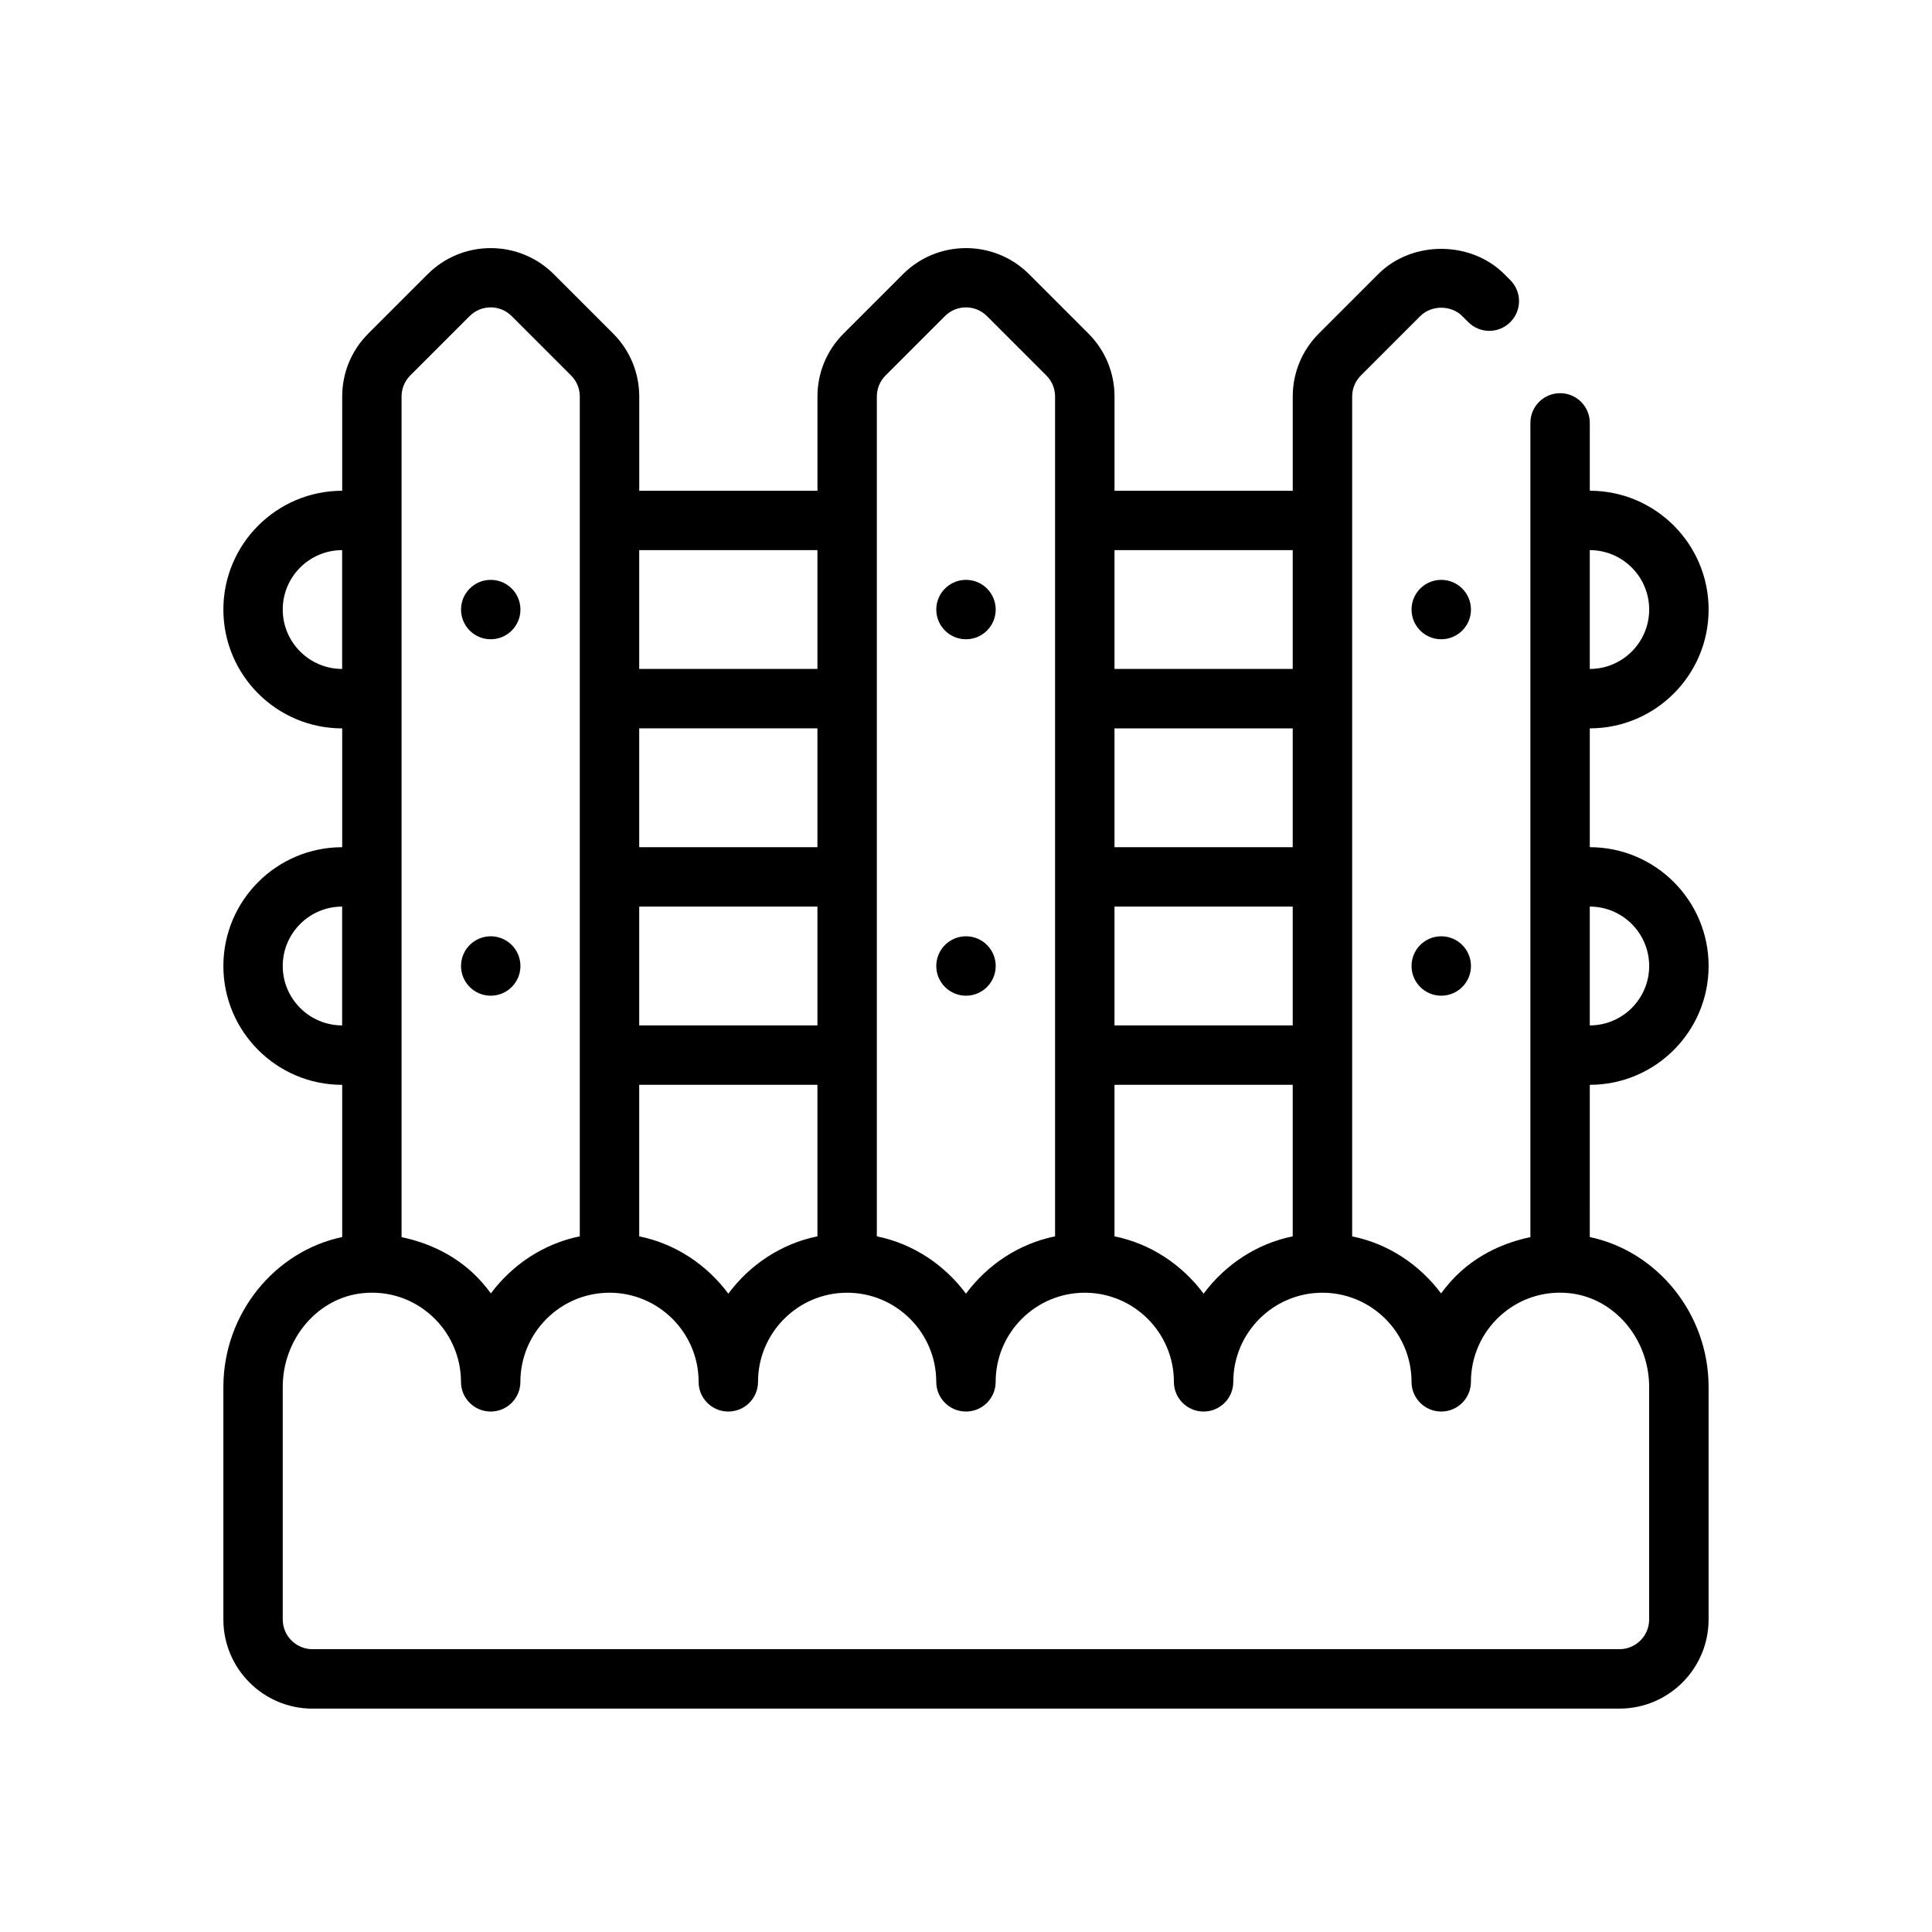 <?xml version="1.0" encoding="UTF-8"?>
<!-- Uploaded to: ICON Repo, www.svgrepo.com, Generator: ICON Repo Mixer Tools -->
<svg fill="#000000" width="800px" height="800px" version="1.1" viewBox="144 144 512 512" xmlns="http://www.w3.org/2000/svg">
 <g>
  <path d="m226.81 596.8h346.37c13.02 0 23.617-10.598 23.617-23.617v-61.621c0-19.375-13.562-35.961-31.488-39.73l0.004-40.344c17.367 0 31.488-14.121 31.488-31.488s-14.121-31.488-31.488-31.488v-31.488c17.367 0 31.488-14.121 31.488-31.488 0-17.367-14.121-31.488-31.488-31.488v-17.98c0-4.344-3.519-7.871-7.871-7.871-4.352 0-7.871 3.527-7.871 7.871v215.79c-6.871 1.418-13.352 4.441-18.602 9.219-1.898 1.723-3.559 3.652-5.07 5.691-5.684-7.598-13.934-13.16-23.562-15.121v-222.56c0-2.102 0.82-4.086 2.305-5.574l15.742-15.742c2.961-2.961 8.156-2.969 11.133 0l1.598 1.598c3.078 3.078 8.055 3.078 11.133 0s3.078-8.055 0-11.133l-1.598-1.605c-8.941-8.91-24.48-8.91-33.395 0l-15.742 15.742c-4.457 4.477-6.922 10.402-6.922 16.715v24.965h-47.23v-24.961c0-6.305-2.465-12.242-6.918-16.703l-15.742-15.742c-9.203-9.188-24.176-9.203-33.395 0l-15.742 15.742c-4.461 4.453-6.926 10.387-6.926 16.699v24.965h-47.23v-24.961c0-6.305-2.465-12.242-6.918-16.703l-15.742-15.742c-9.203-9.188-24.176-9.203-33.395 0l-15.742 15.742c-4.461 4.453-6.922 10.387-6.922 16.699v24.965c-17.367 0-31.488 14.121-31.488 31.488 0 17.367 14.121 31.488 31.488 31.488v31.488c-17.367 0-31.488 14.121-31.488 31.488s14.121 31.488 31.488 31.488v40.336c-17.926 3.769-31.488 20.355-31.488 39.73v61.629c0 13.02 10.594 23.617 23.613 23.617zm354.24-196.8c0 8.684-7.062 15.742-15.742 15.742v-31.488c8.68 0 15.742 7.062 15.742 15.746zm0-94.465c0 8.684-7.062 15.742-15.742 15.742v-31.488c8.68 0 15.742 7.062 15.742 15.746zm-118.08 181.3c-5.684-7.637-13.965-13.227-23.617-15.191v-40.156h47.23v40.156c-9.648 1.965-17.93 7.555-23.613 15.191zm-23.617-102.58h47.23v31.488h-47.23zm47.23-15.742h-47.23v-31.488h47.23zm0-78.723v31.488h-47.23v-31.488zm-110.21-40.707c0-2.102 0.82-4.086 2.305-5.574l15.742-15.742c3.078-3.078 8.055-3.07 11.133 0l15.742 15.742c1.492 1.492 2.309 3.473 2.309 5.574v222.56c-9.652 1.969-17.934 7.559-23.617 15.191-5.684-7.637-13.965-13.227-23.617-15.191zm-39.359 237.75c-5.684-7.637-13.965-13.227-23.617-15.191v-40.156h47.23v40.156c-9.648 1.965-17.93 7.555-23.613 15.191zm-23.617-102.58h47.23v31.488h-47.23zm47.23-15.742h-47.23v-31.488h47.23zm0-78.723v31.488h-47.23v-31.488zm-110.21-40.707c0-2.102 0.82-4.086 2.305-5.574l15.742-15.742c3.078-3.078 8.055-3.07 11.133 0l15.742 15.742c1.492 1.492 2.312 3.473 2.312 5.574v222.56c-9.621 1.961-17.879 7.527-23.562 15.121-1.504-2.031-3.172-3.961-5.07-5.691-5.25-4.769-11.746-7.793-18.602-9.211zm-31.488 56.453c0-8.684 7.062-15.742 15.742-15.742v31.488c-8.68-0.004-15.742-7.062-15.742-15.746zm0 94.465c0-8.684 7.062-15.742 15.742-15.742v31.488c-8.68-0.004-15.742-7.066-15.742-15.746zm0 111.56c0-12.801 9.352-23.719 21.27-24.859 6.754-0.668 13.25 1.488 18.223 6.031 4.922 4.461 7.742 10.836 7.742 17.473 0 4.344 3.519 7.871 7.871 7.871s7.871-3.527 7.871-7.871c0-13.02 10.598-23.617 23.617-23.617 13.02 0 23.617 10.598 23.617 23.617 0 4.344 3.519 7.871 7.871 7.871 4.352 0 7.871-3.527 7.871-7.871 0-13.02 10.598-23.617 23.617-23.617s23.617 10.598 23.617 23.617c0 4.344 3.519 7.871 7.871 7.871s7.871-3.527 7.871-7.871c0-13.02 10.598-23.617 23.617-23.617s23.617 10.598 23.617 23.617c0 4.344 3.519 7.871 7.871 7.871 4.352 0 7.871-3.527 7.871-7.871 0-13.02 10.598-23.617 23.617-23.617 13.02 0 23.617 10.598 23.617 23.617 0 4.344 3.519 7.871 7.871 7.871s7.871-3.527 7.871-7.871c0-6.637 2.816-13.012 7.731-17.477 4.992-4.535 11.469-6.691 18.223-6.031 11.934 1.145 21.277 12.062 21.277 24.863v61.621c0 4.336-3.527 7.871-7.871 7.871h-346.37c-4.344 0-7.871-3.535-7.871-7.871z"/>
  <path d="m281.92 305.54c0 4.348-3.523 7.871-7.871 7.871s-7.871-3.523-7.871-7.871 3.523-7.871 7.871-7.871 7.871 3.523 7.871 7.871"/>
  <path d="m407.87 305.54c0 4.348-3.523 7.871-7.871 7.871s-7.875-3.523-7.875-7.871 3.527-7.871 7.875-7.871 7.871 3.523 7.871 7.871"/>
  <path d="m533.82 305.54c0 4.348-3.527 7.871-7.875 7.871-4.348 0-7.871-3.523-7.871-7.871s3.523-7.871 7.871-7.871c4.348 0 7.875 3.523 7.875 7.871"/>
  <path d="m281.92 400c0 4.348-3.523 7.871-7.871 7.871s-7.871-3.523-7.871-7.871 3.523-7.875 7.871-7.875 7.871 3.527 7.871 7.875"/>
  <path d="m407.87 400c0 4.348-3.523 7.871-7.871 7.871s-7.875-3.523-7.875-7.871 3.527-7.875 7.875-7.875 7.871 3.527 7.871 7.875"/>
  <path d="m533.82 400c0 4.348-3.527 7.871-7.875 7.871-4.348 0-7.871-3.523-7.871-7.871s3.523-7.875 7.871-7.875c4.348 0 7.875 3.527 7.875 7.875"/>
 </g>
</svg>